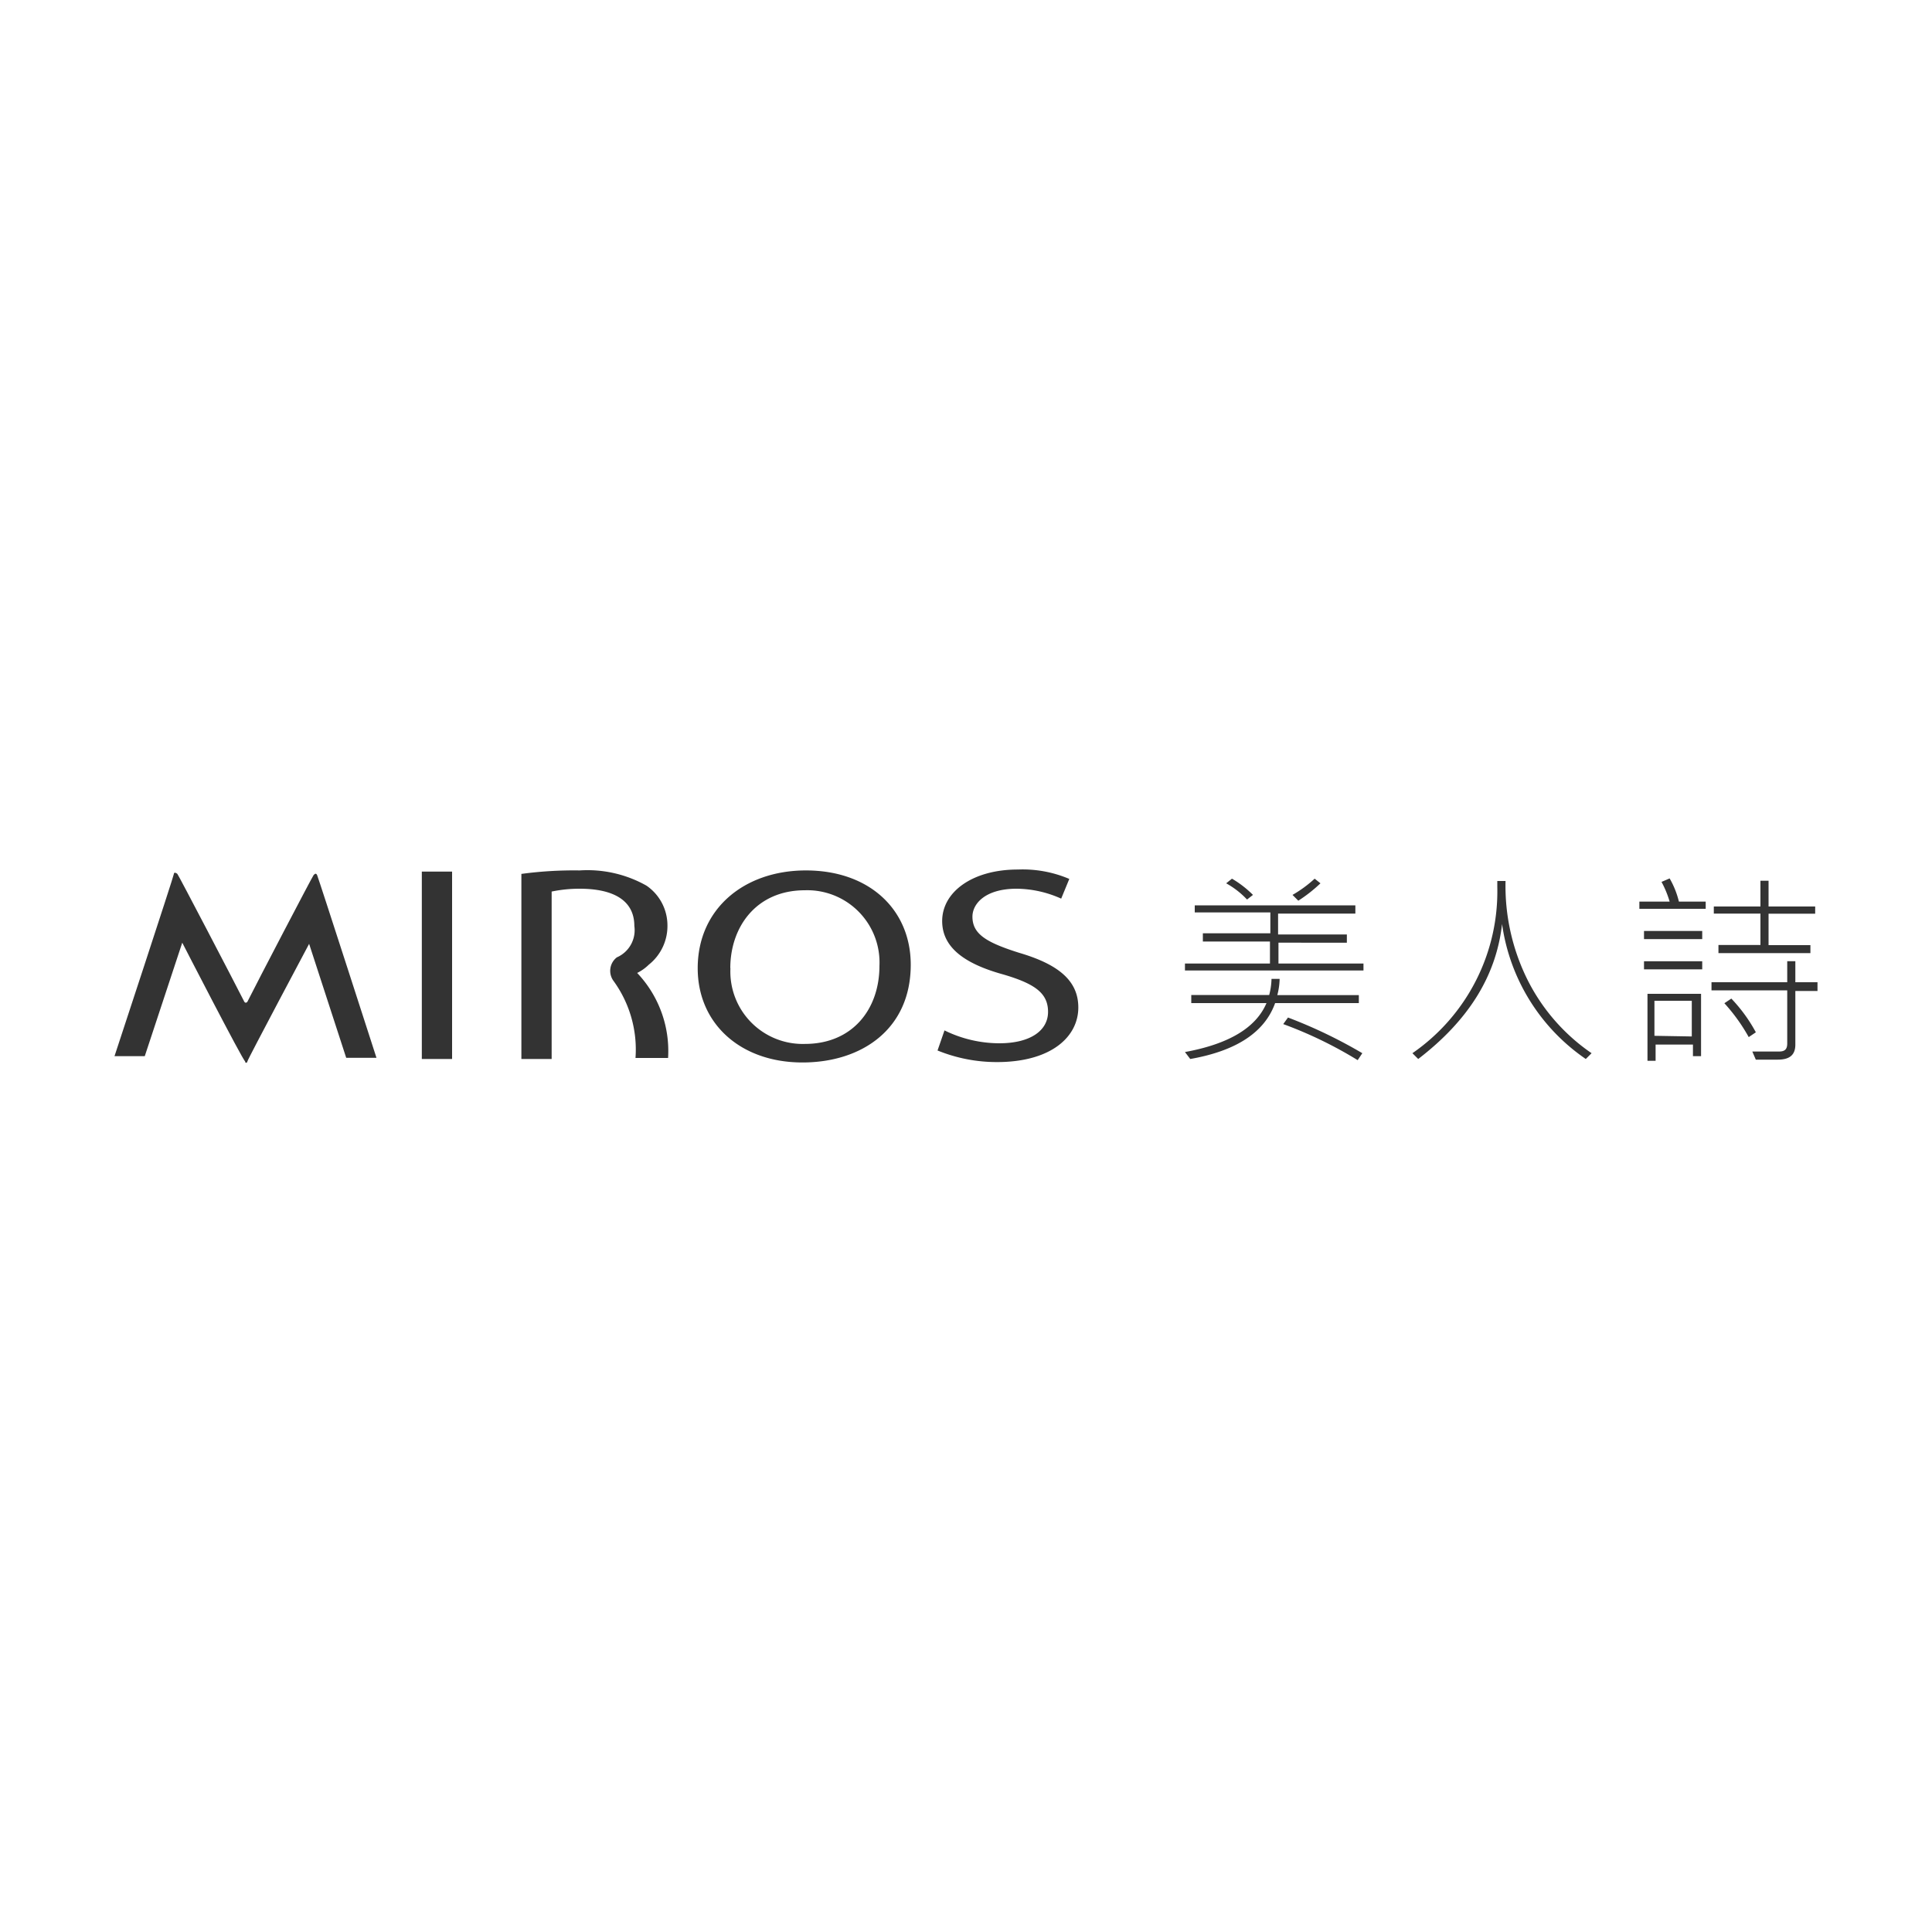 <svg id="圖層_1" data-name="圖層 1" xmlns="http://www.w3.org/2000/svg" viewBox="0 0 150 150"><defs><style>.cls-1{fill:#333;}</style></defs><path class="cls-1" d="M70.71,74.9c0,5-3.8,7.59-8.41,7.59-4.79,0-8.13-3-8.13-7.32,0-4.61,3.61-7.59,8.4-7.59C67.54,67.58,70.71,70.66,70.71,74.9Zm-14,.27a5.62,5.62,0,0,0,5.78,5.88c3.71,0,5.79-2.71,5.79-6.06a5.61,5.61,0,0,0-5.79-5.87C58.69,69.12,56.7,72,56.7,75.17Z"/><path class="cls-1" d="M19.2,77.79c.72-1.44,5.06-9.76,5.15-9.85s.18-.18.27,0,4.61,14.19,4.61,14.19H26.88L24,73.28s-4.79,9-4.79,9.12-.18.18-.18,0c-.19-.09-4.88-9.21-4.88-9.21L11.24,82H8.89S13.5,68,13.5,67.85s.18-.09.27,0,4.43,8.41,5.16,9.85C19,77.88,19.11,77.88,19.2,77.79Z"/><path class="cls-1" d="M35.1,67.67V82.22H32.75V67.67Z"/><path class="cls-1" d="M73.33,80a9.69,9.69,0,0,0,4.25,1c2.44,0,3.79-1,3.79-2.44s-1-2.17-3.43-2.89c-3-.82-4.79-2.08-4.79-4.16,0-2.26,2.35-4,5.87-4a9.23,9.23,0,0,1,4,.73l-.63,1.53A8.57,8.57,0,0,0,78.93,69c-2.44,0-3.43,1.17-3.43,2.17,0,1.35,1.08,2,3.61,2.8,3.07.9,4.61,2.17,4.61,4.25,0,2.26-2.08,4.24-6.33,4.24a12.22,12.22,0,0,1-4.6-.9Z"/><path class="cls-1" d="M49.47,75.54a3.49,3.49,0,0,0,.9-.64,3.83,3.83,0,0,0,1.45-3.07,3.74,3.74,0,0,0-1.63-3.07A9.33,9.33,0,0,0,45,67.58a30.32,30.32,0,0,0-4.52.27V82.22h2.35v-13A10.67,10.67,0,0,1,45,69c2.62,0,4.25.9,4.25,2.89a2.3,2.3,0,0,1-1.36,2.44,1.32,1.32,0,0,0-.27,1.81,9.06,9.06,0,0,1,1.72,6h2.53A8.81,8.81,0,0,0,49.47,75.54Z"/><path class="cls-1" d="M105.5,77.88H99c-.81,2.26-3,3.71-6.59,4.34L92,81.68c3.44-.63,5.52-1.9,6.33-3.8H92.49v-.63h6.05A5.31,5.31,0,0,0,98.72,76h.63a5.31,5.31,0,0,1-.18,1.26h6.33Zm.45-2.53H92v-.54h6.6V73.1H93.39v-.64h5.24V70.84H92.76v-.55h12.47v.64h-6v1.62h5.34v.64H99.26v1.62h6.6v.54Zm-8.67-5.87-.46.36a6.6,6.6,0,0,0-1.62-1.26l.45-.36A8.1,8.1,0,0,1,97.28,69.48Zm8.49,12.29-.36.54a32.27,32.27,0,0,0-5.78-2.8L100,79A37.62,37.62,0,0,1,105.77,81.77Zm-3.25-13.19a11.27,11.27,0,0,1-1.72,1.35l-.45-.45a9.51,9.51,0,0,0,1.72-1.26Z"/><path class="cls-1" d="M123.57,81.77l-.45.45a15.26,15.26,0,0,1-6.5-10.48c-.46,4.07-2.63,7.5-6.51,10.48l-.45-.45a15.27,15.27,0,0,0,6.59-12.92V68.4h.64a16.36,16.36,0,0,0,1.71,7.68A15.11,15.11,0,0,0,123.57,81.77Z"/><path class="cls-1" d="M132.43,70.56h-5.15V70h2.35a7.79,7.79,0,0,0-.63-1.53l.63-.27a6.8,6.8,0,0,1,.72,1.8h2.08v.54Zm-.27,2.35h-4.52v-.63h4.52Zm0,2.35h-4.52v-.63h4.52ZM132.07,82h-.63v-.9h-2.9v1.26h-.63V77.16h4.16V82Zm-.72-1.53V77.7h-2.9v2.72Zm9.76-3.53h-1.72v4.16c0,.81-.45,1.17-1.36,1.17h-1.71l-.27-.63h2.07c.46,0,.64-.18.64-.63V76.89h-5.88v-.63h5.88V74.63h.63v1.63h1.72Zm-.18-6h-3.62v2.44h3.25V74h-7.14v-.63h3.26V70.93h-3.62v-.55h3.62v-2h.63v2h3.62v.55Zm-4.61,9.21-.55.37a14,14,0,0,0-1.89-2.63l.54-.36A12.08,12.08,0,0,1,136.32,80.14Z"/></svg>